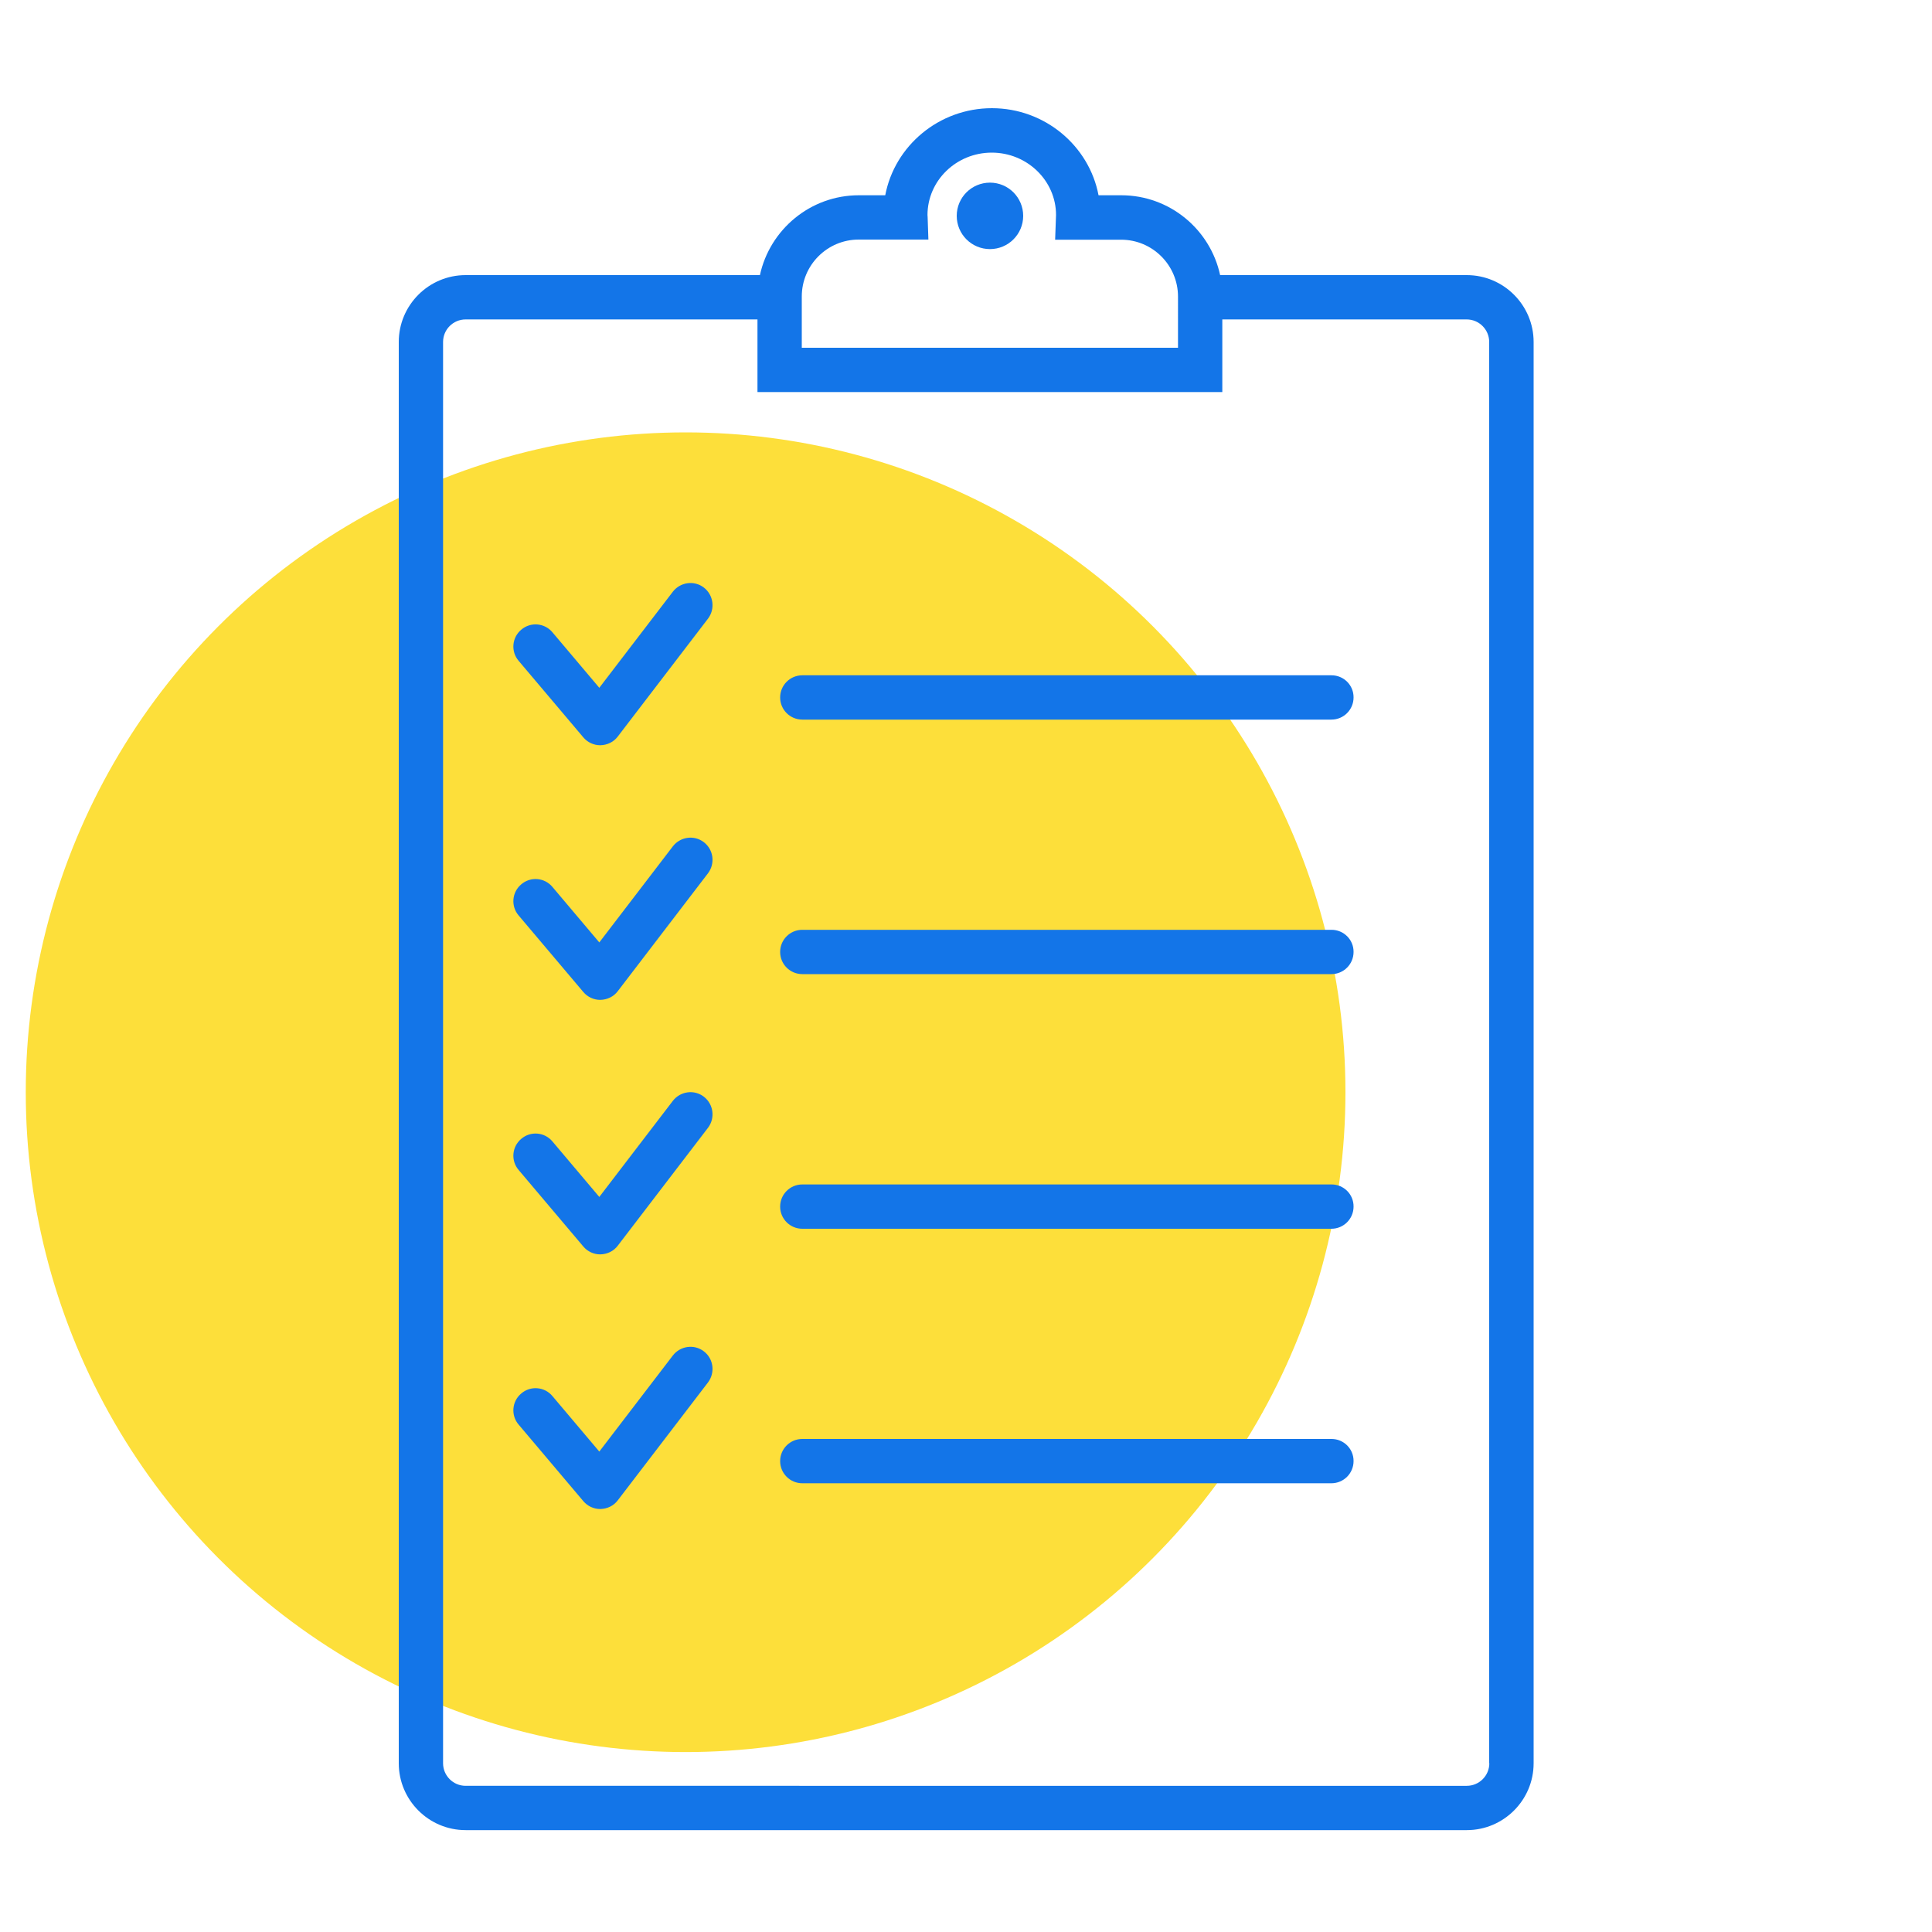 <?xml version="1.0" encoding="utf-8"?>
<!-- Generator: Adobe Illustrator 27.0.0, SVG Export Plug-In . SVG Version: 6.00 Build 0)  -->
<svg version="1.1" id="Layer_1" xmlns="http://www.w3.org/2000/svg" xmlns:xlink="http://www.w3.org/1999/xlink" x="0px" y="0px"
	 viewBox="0 0 150 150" style="enable-background:new 0 0 150 150;" xml:space="preserve">
<style type="text/css">
	.st0{fill:#FDDF3A;}
	.st1{fill:#1375E8;}
</style>
<circle class="st0" cx="53.23" cy="84.8" r="51.23"/>
<g>
	<path class="st1" d="M113.88,21.36H94.73c-0.76-3.54-3.91-6.2-7.68-6.2h-1.76c-0.73-3.84-4.17-6.76-8.28-6.76
		c-4.11,0-7.55,2.92-8.28,6.76h-2.05c-3.76,0-6.91,2.66-7.68,6.2H36.15c-2.86,0-5.19,2.33-5.19,5.19V136.9
		c0,2.86,2.33,5.19,5.19,5.19h77.73c2.86,0,5.19-2.33,5.19-5.19V26.55C119.07,23.69,116.74,21.36,113.88,21.36z M66.67,18.6h5.41
		l-0.06-1.77l-0.01-0.13c0-2.68,2.24-4.85,4.99-4.85c2.75,0,4.99,2.18,4.99,4.84l-0.07,1.92h5.12c2.44,0,4.42,1.98,4.42,4.42V27
		H62.25v-3.98C62.25,20.58,64.23,18.6,66.67,18.6z M115.63,136.9c0,0.97-0.79,1.75-1.75,1.75H36.15c-0.97,0-1.75-0.79-1.75-1.75
		V26.55c0-0.97,0.79-1.75,1.75-1.75h22.66v5.64h36.09V24.8h18.97c0.97,0,1.75,0.79,1.75,1.75V136.9z"/>
	<path class="st1" d="M54.65,104.92c-0.75-0.58-1.83-0.43-2.41,0.32l-5.71,7.46l-3.64-4.31c-0.61-0.73-1.7-0.82-2.42-0.2
		c-0.73,0.61-0.82,1.7-0.2,2.42l5.02,5.94c0.33,0.39,0.81,0.61,1.31,0.61c0.56-0.01,1.05-0.26,1.36-0.67l7.01-9.16
		C55.54,106.57,55.4,105.49,54.65,104.92z"/>
	<path class="st1" d="M54.65,85.15c-0.75-0.58-1.83-0.43-2.41,0.32l-5.71,7.46l-3.64-4.31c-0.61-0.73-1.7-0.82-2.42-0.2
		c-0.73,0.61-0.82,1.7-0.2,2.42l5.02,5.94c0.33,0.39,0.81,0.61,1.31,0.61c0.56-0.01,1.05-0.26,1.36-0.67l7.01-9.16
		C55.54,86.81,55.4,85.73,54.65,85.15z"/>
	<path class="st1" d="M54.65,65.39c-0.75-0.58-1.83-0.43-2.41,0.32l-5.71,7.46l-3.64-4.31c-0.61-0.73-1.7-0.82-2.42-0.2
		c-0.73,0.61-0.82,1.7-0.2,2.42l5.02,5.94c0.33,0.39,0.81,0.61,1.31,0.61c0.56-0.01,1.05-0.26,1.36-0.67l7.01-9.16
		C55.54,67.04,55.4,65.97,54.65,65.39z"/>
	<path class="st1" d="M54.65,45.62c-0.75-0.58-1.83-0.43-2.41,0.32l-5.71,7.46l-3.64-4.31c-0.61-0.73-1.7-0.82-2.42-0.2
		c-0.73,0.61-0.82,1.7-0.2,2.42l5.02,5.94c0.33,0.39,0.81,0.61,1.31,0.61c0.56-0.01,1.05-0.26,1.36-0.67l7.01-9.16
		C55.54,47.28,55.4,46.2,54.65,45.62z"/>
	<path class="st1" d="M103.38,111.72H62.29c-0.95,0-1.72,0.77-1.72,1.72c0,0.95,0.77,1.72,1.72,1.72h41.08
		c0.95,0,1.72-0.77,1.72-1.72C105.1,112.49,104.33,111.72,103.38,111.72z"/>
	<path class="st1" d="M103.38,91.96H62.29c-0.95,0-1.72,0.77-1.72,1.72c0,0.95,0.77,1.72,1.72,1.72h41.08
		c0.95,0,1.72-0.77,1.72-1.72C105.1,92.73,104.33,91.96,103.38,91.96z"/>
	<path class="st1" d="M103.38,72.19H62.29c-0.95,0-1.72,0.77-1.72,1.72c0,0.95,0.77,1.72,1.72,1.72h41.08
		c0.95,0,1.72-0.77,1.72-1.72C105.1,72.96,104.33,72.19,103.38,72.19z"/>
	<path class="st1" d="M103.38,52.43H62.29c-0.95,0-1.72,0.77-1.72,1.72c0,0.95,0.77,1.72,1.72,1.72h41.08
		c0.95,0,1.72-0.77,1.72-1.72C105.1,53.2,104.33,52.43,103.38,52.43z"/>
	<path class="st1" d="M76.86,19.34c1.42,0,2.58-1.15,2.58-2.58c0-1.42-1.15-2.58-2.58-2.58c-1.42,0-2.58,1.15-2.58,2.58
		C74.28,18.19,75.44,19.34,76.86,19.34z"/>
</g>
</svg>
